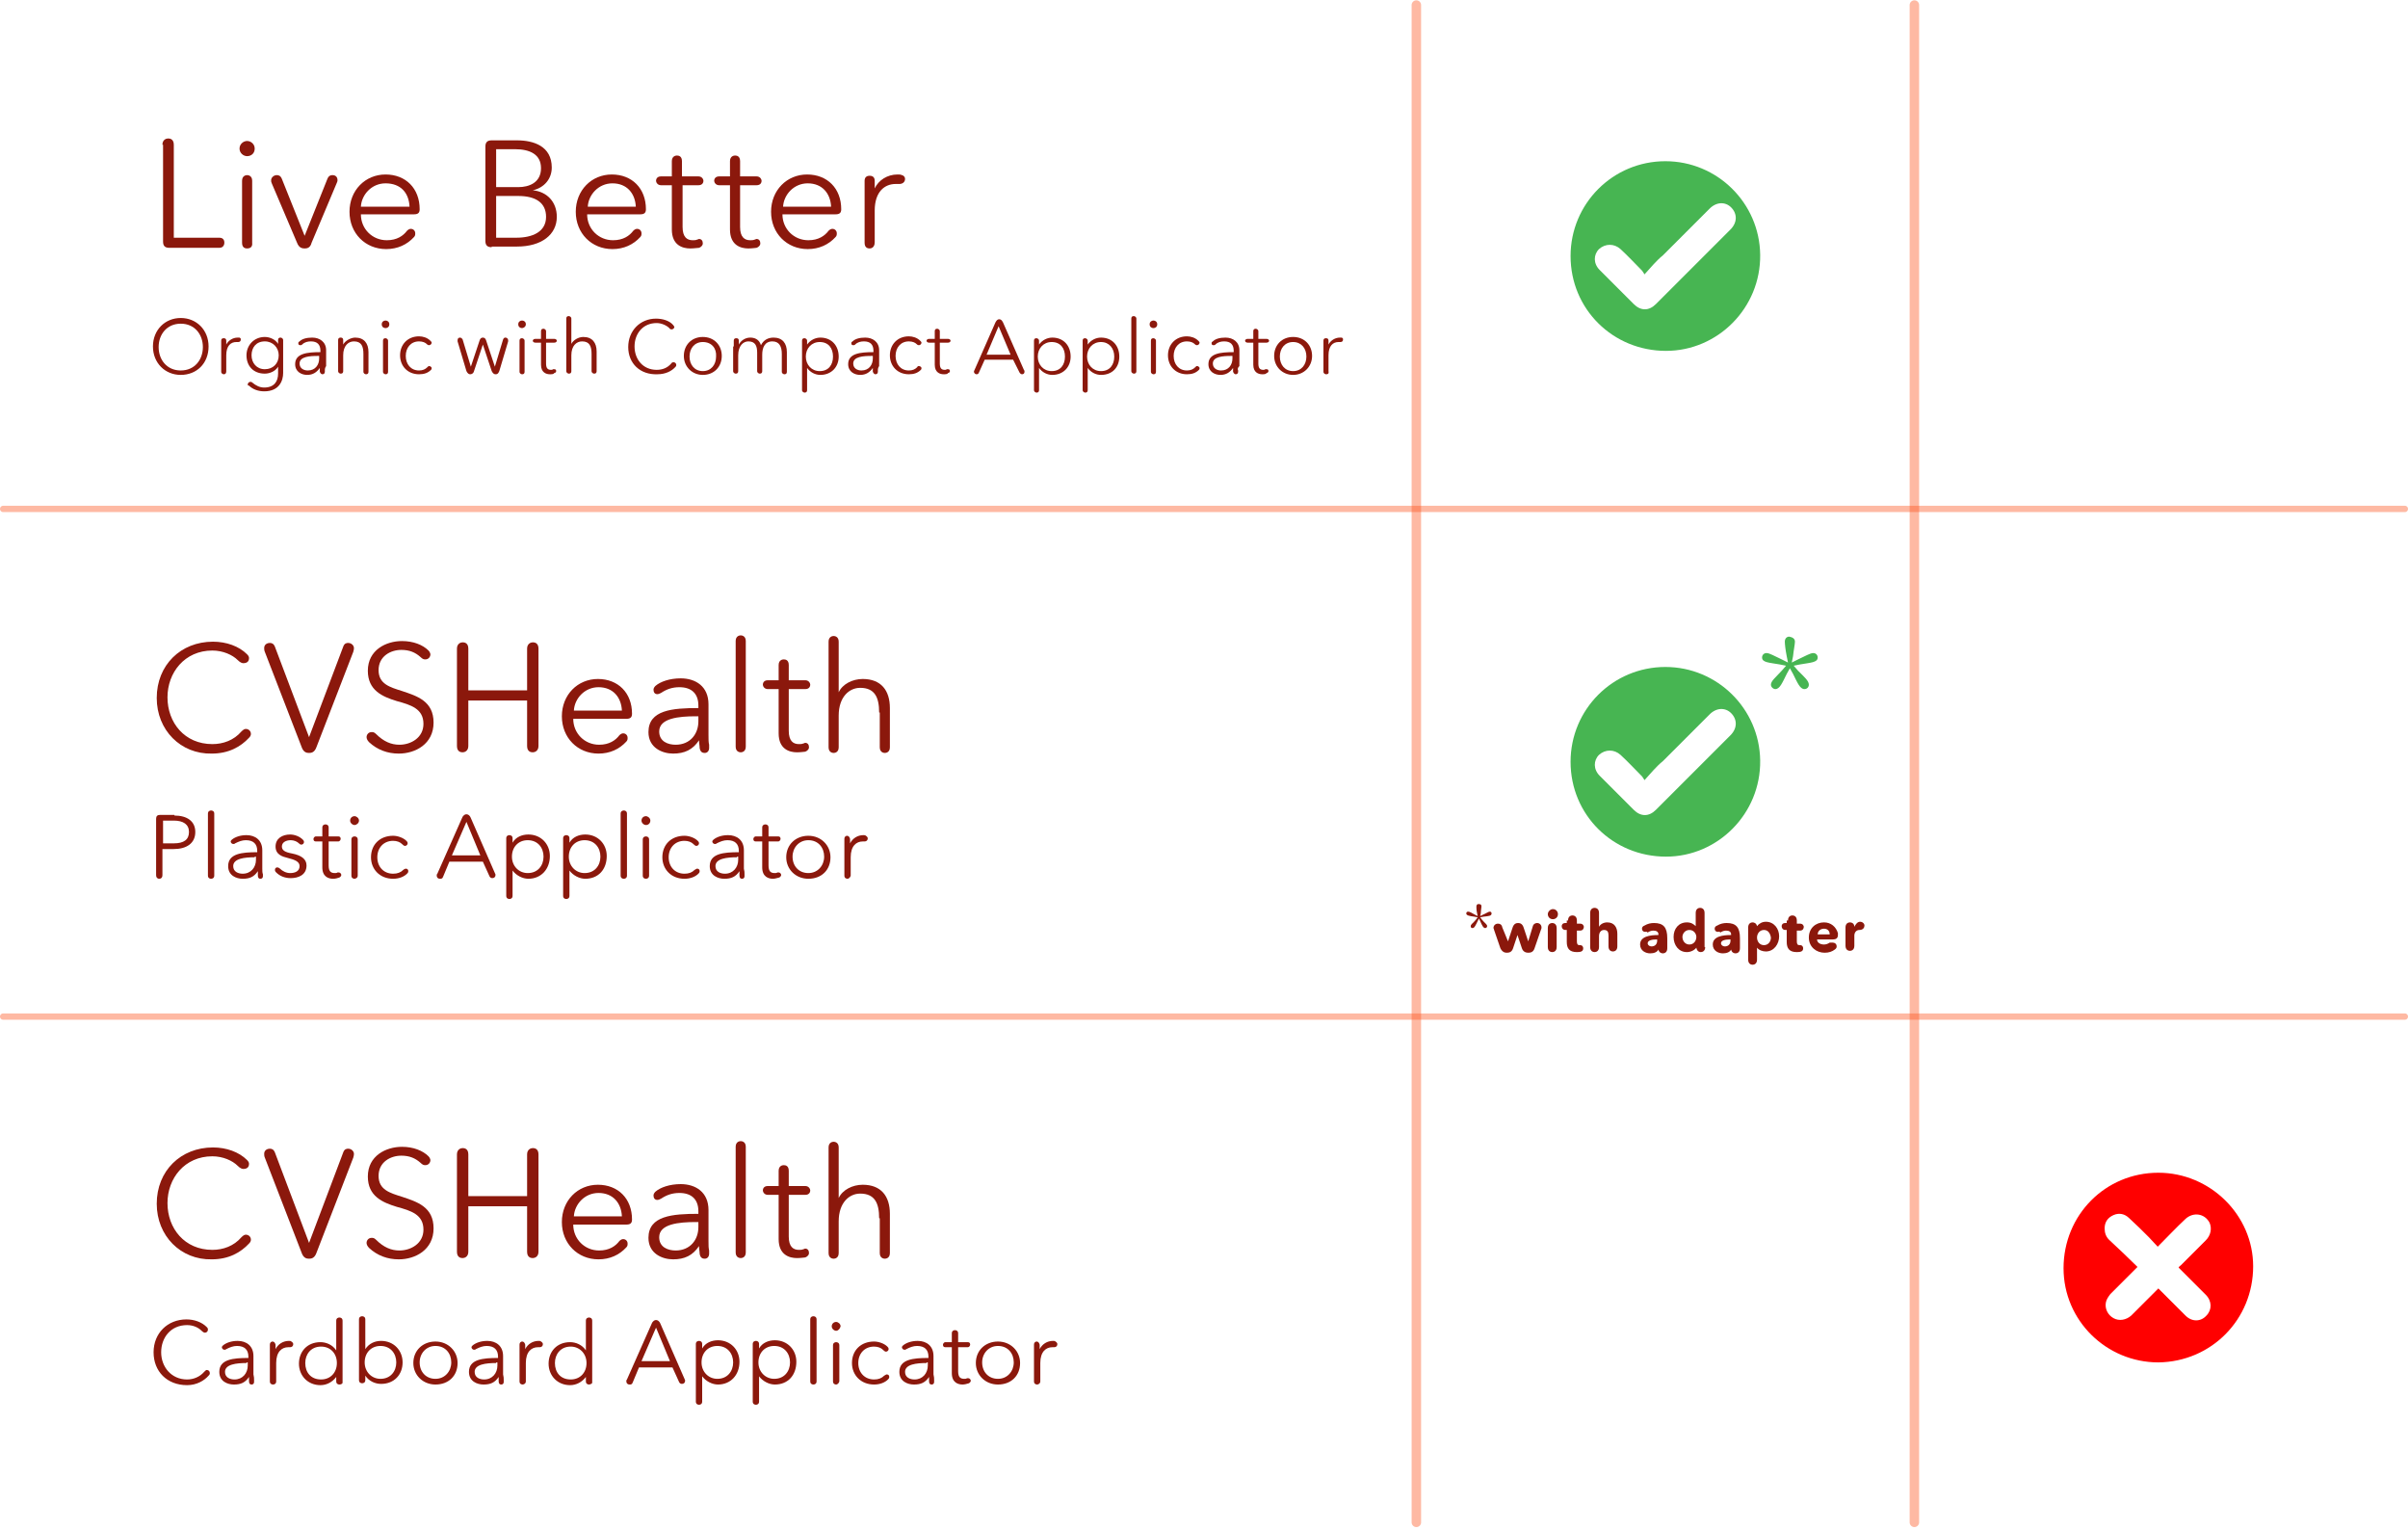 <svg xmlns="http://www.w3.org/2000/svg" fill="none" viewBox="0 0 381 242" height="242" width="381">
<g clip-path="url(#clip0_1024_957)">
<path stroke-linecap="round" stroke-miterlimit="10" stroke="#FE5019" d="M0.5 80.5H380.5" opacity="0.4"></path>
<path stroke-linecap="round" stroke-miterlimit="10" stroke="#FE5019" d="M0.5 160.8H380.5" opacity="0.4"></path>
<path stroke-linecap="round" stroke-miterlimit="10" stroke-width="1.5" stroke="#FE5019" d="M224.1 0.8V240.8" opacity="0.4"></path>
<path stroke-linecap="round" stroke-miterlimit="10" stroke-width="1.5" stroke="#FE5019" d="M302.9 0.8V240.8" opacity="0.4"></path>
<path fill="#8B180C" d="M25.7 22.9C25.7 22.1 26.3 21.9 26.6 21.9C26.9 21.9 27.5 22 27.5 22.9V37.6H34.7C35.4 37.6 35.5 38.1 35.5 38.4C35.5 38.6 35.4 39.2 34.7 39.2H26.8C26.1 39.2 25.8 38.9 25.8 38.2V22.9H25.7Z"></path>
<path fill="#8B180C" d="M39.1 24.7C38.5 24.7 37.9 24.2 37.9 23.5C37.9 22.8 38.5 22.3 39.1 22.3C39.7 22.3 40.3 22.8 40.3 23.5C40.3 24.3 39.7 24.7 39.1 24.7ZM39.1 39.3C38.8 39.3 38.3 39.2 38.3 38.4V28.6C38.3 27.8 38.9 27.7 39.1 27.7C39.3 27.7 39.9 27.8 39.9 28.6V38.4C40 39.2 39.4 39.3 39.1 39.3Z"></path>
<path fill="#8B180C" d="M48.2 39.3C47.8 39.3 47.3 39.2 47 38.4L43 29C42.9 28.8 42.9 28.7 42.9 28.5C42.9 28.1 43.3 27.7 43.8 27.7C44.1 27.7 44.4 27.8 44.6 28.3L48.2 37.3L51.8 28.3C52 27.8 52.3 27.7 52.6 27.7C53.1 27.7 53.4 28 53.4 28.5C53.4 28.6 53.4 28.7 53.3 28.9L49.3 38.4C49.1 39.2 48.6 39.3 48.2 39.3Z"></path>
<path fill="#8B180C" d="M57.1 33.9C57.1 36.2 58.9 38 61.2 38C62.8 38 63.8 37.3 64.4 36.5C64.6 36.3 64.8 36.2 65 36.2C65.4 36.2 65.7 36.5 65.7 36.9C65.7 37.1 65.7 37.3 65.5 37.5C64.4 38.7 62.9 39.4 61.1 39.4C57.8 39.4 55.3 36.9 55.3 33.5C55.3 30.1 57.8 27.6 61 27.6C64.2 27.6 66.4 29.8 66.4 33.1C66.4 33.7 66.1 33.9 65.5 33.9H57.1ZM64.8 32.7C64.7 30.5 63.4 29 61 29C58.8 29 57.2 30.8 57.1 32.7H64.8Z"></path>
<path fill="#8B180C" d="M77.8 39.1C77.1 39.1 76.8 38.8 76.8 38.1V23.2C76.8 22.5 77.1 22.2 77.8 22.2H81.8C84.4 22.2 87.3 23.1 87.3 26.5C87.3 28.3 86.1 29.7 84.3 30.1C86.5 30.3 88.1 31.9 88.1 34.3C88.1 37.1 85.7 39 81.8 39H77.8V39.1ZM78.5 29.6H82C83.7 29.6 85.6 28.9 85.6 26.6C85.6 24.4 83.8 23.6 81.5 23.6H78.5V29.6ZM78.5 37.6H81.7C84.2 37.6 86.4 36.7 86.4 34.3C86.4 32.1 84.8 31 82 31H78.5V37.6Z"></path>
<path fill="#8B180C" d="M92.9 33.9C92.9 36.2 94.7 38 97 38C98.6 38 99.6 37.3 100.2 36.5C100.4 36.3 100.6 36.2 100.8 36.2C101.2 36.2 101.5 36.5 101.5 36.9C101.5 37.1 101.5 37.3 101.3 37.5C100.2 38.7 98.7 39.4 96.9 39.4C93.6 39.4 91.1 36.9 91.1 33.5C91.1 30.1 93.6 27.6 96.8 27.6C100 27.6 102.2 29.8 102.2 33.1C102.2 33.7 101.9 33.9 101.3 33.9H92.9ZM100.6 32.7C100.5 30.6 99.2 29 96.9 29C94.7 29 93.1 30.8 93 32.7H100.6Z"></path>
<path fill="#8B180C" d="M109.2 39.3C108 39.3 106.3 38.8 106.3 36.3V29.3H104.6C104 29.3 103.8 28.8 103.8 28.6C103.8 28.4 103.9 27.9 104.6 27.9H106.3V25.5C106.3 24.7 106.9 24.6 107.1 24.6C107.4 24.6 107.9 24.7 107.9 25.5V27.9H110.5C111.1 27.9 111.3 28.4 111.3 28.6C111.3 28.8 111.2 29.3 110.5 29.3H108V35.9C108 37.5 108.7 38 109.6 38C109.8 38 110.1 38 110.3 37.9C110.4 37.9 110.5 37.8 110.6 37.8C111 37.8 111.2 38.1 111.2 38.5C111.2 38.7 111.1 39 110.6 39.2C110.4 39.2 109.8 39.3 109.2 39.3Z"></path>
<path fill="#8B180C" d="M118.4 39.3C117.2 39.3 115.5 38.8 115.5 36.3V29.3H113.8C113.2 29.3 113 28.8 113 28.6C113 28.4 113.1 27.9 113.8 27.9H115.5V25.5C115.5 24.7 116.1 24.6 116.3 24.6C116.6 24.6 117.1 24.7 117.1 25.5V27.9H119.7C120.3 27.9 120.5 28.4 120.5 28.6C120.5 28.8 120.4 29.3 119.7 29.3H117.1V35.9C117.1 37.5 117.8 38 118.7 38C118.9 38 119.2 38 119.4 37.9C119.5 37.9 119.6 37.8 119.7 37.8C120.1 37.8 120.3 38.1 120.3 38.5C120.3 38.7 120.2 39 119.7 39.2C119.6 39.2 119 39.3 118.4 39.3Z"></path>
<path fill="#8B180C" d="M123.8 33.9C123.8 36.2 125.6 38 127.9 38C129.5 38 130.5 37.3 131.1 36.5C131.3 36.3 131.5 36.2 131.7 36.2C132.1 36.2 132.4 36.5 132.4 36.9C132.4 37.1 132.4 37.3 132.2 37.5C131.1 38.7 129.6 39.4 127.8 39.4C124.5 39.4 122 36.9 122 33.5C122 30.1 124.5 27.6 127.7 27.6C130.9 27.6 133.1 29.8 133.1 33.1C133.1 33.7 132.8 33.9 132.2 33.9H123.8ZM131.5 32.7C131.4 30.6 130.1 29 127.8 29C125.6 29 124 30.8 123.9 32.7H131.5Z"></path>
<path fill="#8B180C" d="M137.6 39.3C137.3 39.3 136.8 39.2 136.8 38.4V30.4C136.8 30 136.8 29 136.8 28.6C136.8 27.9 137.3 27.8 137.6 27.8C137.9 27.8 138.4 27.9 138.4 28.6V29.8C139 28.5 140.4 27.6 142 27.6C142.3 27.6 142.5 27.6 142.7 27.7C143.1 27.8 143.2 28.1 143.2 28.3C143.2 28.8 142.8 29.1 142.3 29.1C142.1 29.1 141.9 29.1 141.7 29.1C140 29.1 138.4 30.3 138.4 33.3V38.3C138.4 39.2 137.8 39.3 137.6 39.3Z"></path>
<path fill="#8B180C" d="M28.6 59.3C26.1 59.3 24.2 57.4 24.2 54.8C24.2 52.2 26.1 50.3 28.6 50.3C31.1 50.3 33 52.2 33 54.8C33 57.5 31.1 59.3 28.6 59.3ZM28.6 51.2C26.4 51.2 25.1 52.9 25.1 54.9C25.1 56.9 26.4 58.6 28.6 58.6C30.8 58.6 32.1 56.9 32.1 54.9C32.1 52.9 30.8 51.2 28.6 51.2Z"></path>
<path fill="#8B180C" d="M35.4 59.2C35.3 59.2 35 59.1 35 58.8V54.8C35 54.6 35 54.1 35 53.9C35 53.5 35.3 53.5 35.4 53.5C35.5 53.5 35.8 53.5 35.8 53.9V54.5C36.1 53.9 36.8 53.4 37.6 53.4C37.7 53.4 37.9 53.4 37.9 53.4C38.1 53.5 38.1 53.6 38.1 53.7C38.1 54 37.9 54.1 37.7 54.1C37.6 54.1 37.5 54.1 37.4 54.1C36.5 54.1 35.8 54.7 35.8 56.2V58.7C35.8 59.2 35.5 59.2 35.4 59.2Z"></path>
<path fill="#8B180C" d="M39.2 60.8C39.2 60.6 39.4 60.4 39.6 60.4C39.7 60.4 39.8 60.4 39.9 60.5C40.5 61 41.1 61.3 41.8 61.3C43.4 61.3 44 60.3 44 59.1V58C43.6 58.7 42.7 59.1 41.9 59.1C40.1 59.1 39 57.9 39 56.2C39 54.6 40.2 53.3 41.9 53.3C42.7 53.3 43.6 53.7 44 54.4V53.8C44 53.4 44.3 53.4 44.4 53.4C44.5 53.4 44.8 53.5 44.8 53.8V59C44.8 60.2 44.2 61.9 41.8 61.9C40.9 61.9 40 61.6 39.4 61C39.2 61 39.2 60.9 39.2 60.8ZM41.9 58.4C43.2 58.4 44.1 57.5 44.1 56.2C44.1 55 43.2 54 41.9 54C40.5 54 39.8 55 39.8 56.2C39.8 57.4 40.6 58.4 41.9 58.4Z"></path>
<path fill="#8B180C" d="M51.4 58.6C51.4 58.7 51.4 58.8 51.4 58.8C51.4 59.1 51.2 59.2 51 59.2C50.9 59.2 50.7 59.1 50.6 58.8C50.6 58.6 50.6 58.4 50.6 58.2C50.1 58.9 49.5 59.3 48.6 59.3C47.7 59.3 46.7 58.8 46.7 57.6C46.7 55.9 48.6 55.7 50.7 55.7V55.5C50.7 54.5 50.2 54 49.2 54C48.7 54 48.2 54.1 47.8 54.5C47.7 54.6 47.6 54.6 47.5 54.6C47.3 54.6 47.2 54.5 47.2 54.3C47.2 54.2 47.2 54.1 47.4 54C47.8 53.6 48.5 53.4 49.4 53.4C50.6 53.4 51.6 54.1 51.6 55.4V57.9C51.4 58.2 51.4 58.4 51.4 58.6ZM50.3 56.3C49 56.3 47.4 56.4 47.4 57.5C47.4 58.3 48.1 58.6 48.7 58.6C49.9 58.6 50.5 57.7 50.5 56.7V56.3H50.3Z"></path>
<path fill="#8B180C" d="M54.3 54.5C54.6 53.9 55.5 53.4 56.2 53.4C57.6 53.4 58.3 54.3 58.3 55.7V58.8C58.3 59.2 58 59.2 57.9 59.2C57.8 59.2 57.5 59.1 57.5 58.8V56C57.5 54.8 57.2 54 56 54C55.1 54 54.3 54.7 54.3 56.2V58.7C54.3 59.1 54 59.1 53.9 59.1C53.8 59.1 53.5 59 53.5 58.7V54.7C53.5 54.5 53.5 54 53.5 53.8C53.5 53.4 53.8 53.4 53.9 53.4C54 53.4 54.3 53.4 54.3 53.8V54.5Z"></path>
<path fill="#8B180C" d="M61 51.9C60.7 51.9 60.4 51.7 60.4 51.3C60.4 50.9 60.7 50.7 61 50.7C61.3 50.7 61.6 50.9 61.6 51.3C61.6 51.7 61.3 51.9 61 51.9ZM61 59.2C60.9 59.2 60.6 59.1 60.6 58.8V53.9C60.6 53.5 60.9 53.5 61 53.5C61.1 53.5 61.4 53.6 61.4 53.9V58.8C61.4 59.2 61.1 59.2 61 59.2Z"></path>
<path fill="#8B180C" d="M67.9 57.9C68.1 57.9 68.3 58.1 68.3 58.2C68.3 58.3 68.3 58.4 68.2 58.5C67.7 59 67.1 59.2 66.3 59.2C64.5 59.2 63.3 57.9 63.3 56.2C63.3 54.5 64.5 53.2 66.3 53.2C66.9 53.2 67.6 53.4 68.1 53.9C68.2 54 68.3 54.1 68.3 54.2C68.3 54.4 68.1 54.6 67.9 54.6C67.8 54.6 67.7 54.6 67.5 54.4C67.3 54.2 66.9 54 66.3 54C65 54 64.2 55 64.2 56.3C64.2 57.6 65 58.6 66.3 58.6C66.9 58.6 67.3 58.4 67.6 58.1C67.8 57.9 67.8 57.9 67.9 57.9Z"></path>
<path fill="#8B180C" d="M78.4 59.2C78.2 59.2 78 59.1 77.8 58.7L76.4 54.5L75 58.7C74.9 59.1 74.6 59.2 74.4 59.2C74.2 59.2 74 59.1 73.8 58.7L72.4 54C72.4 53.9 72.4 53.8 72.4 53.8C72.4 53.5 72.6 53.4 72.8 53.4C72.9 53.4 73.1 53.5 73.2 53.7L74.5 58L75.9 53.8C76 53.5 76.2 53.4 76.4 53.4C76.6 53.4 76.8 53.5 76.9 53.8L78.3 58L79.6 53.7C79.7 53.4 79.9 53.4 80 53.4C80.2 53.4 80.4 53.6 80.4 53.8C80.4 53.8 80.4 53.9 80.4 54L79 58.7C78.8 59.2 78.6 59.2 78.4 59.2Z"></path>
<path fill="#8B180C" d="M82.6 51.9C82.3 51.9 82 51.7 82 51.3C82 50.9 82.3 50.7 82.6 50.7C82.9 50.7 83.2 50.9 83.2 51.3C83.2 51.7 82.8 51.9 82.6 51.9ZM82.6 59.2C82.5 59.2 82.2 59.1 82.2 58.8V53.9C82.2 53.5 82.5 53.5 82.6 53.5C82.7 53.5 83 53.6 83 53.9V58.8C83 59.2 82.7 59.2 82.6 59.2Z"></path>
<path fill="#8B180C" d="M87 59.2C86.4 59.2 85.6 58.9 85.6 57.7V54.2H84.7C84.4 54.2 84.3 54 84.3 53.9C84.3 53.8 84.4 53.6 84.7 53.6H85.6V52.4C85.6 52 85.9 52 86 52C86.1 52 86.4 52.1 86.4 52.4V53.6H87.7C88 53.6 88.1 53.8 88.1 53.9C88.1 54 88 54.2 87.7 54.2H86.4V57.5C86.4 58.3 86.7 58.5 87.2 58.5C87.3 58.5 87.4 58.5 87.5 58.4C87.6 58.4 87.6 58.4 87.7 58.4C87.9 58.4 88 58.5 88 58.7C88 58.8 87.9 59 87.7 59C87.6 59.2 87.3 59.2 87 59.2Z"></path>
<path fill="#8B180C" d="M93.6 56C93.6 54.8 93.3 54 92.1 54C91.2 54 90.4 54.7 90.4 56.2V58.7C90.4 59.1 90.1 59.1 90 59.1C89.9 59.1 89.6 59 89.6 58.7V50.4C89.6 50 89.9 50 90 50C90.1 50 90.4 50.1 90.4 50.4V54.4C90.7 53.8 91.5 53.3 92.3 53.3C93.7 53.3 94.4 54.2 94.4 55.6V58.7C94.4 59.1 94.1 59.1 94 59.1C93.9 59.1 93.6 59 93.6 58.7V56Z"></path>
<path fill="#8B180C" d="M99.4 54.9C99.4 52.3 101.3 50.4 103.8 50.4C104.8 50.4 105.9 50.7 106.5 51.4C106.6 51.5 106.7 51.7 106.7 51.7C106.7 51.9 106.5 52.1 106.3 52.1C106.2 52.1 106 52.1 105.9 51.9C105.5 51.5 104.7 51.1 103.9 51.1C101.7 51.1 100.4 52.8 100.4 54.8C100.4 56.8 101.7 58.5 103.9 58.5C104.8 58.5 105.6 58.2 106.2 57.5C106.3 57.3 106.5 57.3 106.6 57.3C106.8 57.3 107 57.5 107 57.7C107 57.8 107 57.9 106.9 58C106.3 58.7 105.3 59.2 104 59.2C101.3 59.3 99.4 57.5 99.4 54.9Z"></path>
<path fill="#8B180C" d="M111.2 59.3C109.5 59.3 108.2 58 108.2 56.3C108.2 54.6 109.4 53.3 111.2 53.3C113 53.3 114.2 54.6 114.2 56.3C114.2 58 113 59.3 111.2 59.3ZM111.2 54.1C109.9 54.1 109.1 55.1 109.1 56.4C109.1 57.7 109.9 58.7 111.2 58.7C112.5 58.7 113.3 57.7 113.3 56.4C113.4 55.1 112.6 54.1 111.2 54.1Z"></path>
<path fill="#8B180C" d="M116.1 54.8C116.1 54.6 116.1 54.2 116.1 53.9C116.1 53.5 116.4 53.5 116.5 53.5C116.6 53.5 116.9 53.5 116.9 53.9V54.5C117.2 53.9 117.9 53.4 118.7 53.4C119.3 53.4 120.1 53.6 120.4 54.6C120.8 53.8 121.5 53.4 122.4 53.4C123.8 53.4 124.5 54.3 124.5 55.7V58.8C124.5 59.2 124.2 59.2 124.1 59.2C124 59.2 123.7 59.1 123.7 58.8V56C123.7 54.8 123.3 54 122.2 54C121 54 120.6 55 120.6 56.1V58.7C120.6 59.1 120.3 59.1 120.2 59.1C120.1 59.1 119.8 59 119.8 58.7V55.8C119.8 54.7 119.5 54 118.4 54C117.6 54 116.8 54.7 116.8 56.2V58.7C116.8 59.1 116.5 59.1 116.4 59.1C116.3 59.1 116 59 116 58.7V54.8H116.1Z"></path>
<path fill="#8B180C" d="M129.8 59.3C129 59.3 128.2 58.9 127.7 58.2V61.7C127.7 62.1 127.4 62.1 127.3 62.1C127.2 62.1 126.9 62 126.9 61.7V53.9C126.9 53.5 127.2 53.5 127.3 53.5C127.4 53.5 127.7 53.6 127.7 53.9V54.5C128.2 53.8 129 53.4 129.8 53.4C131.6 53.4 132.7 54.7 132.7 56.4C132.7 58.1 131.5 59.3 129.8 59.3ZM129.7 54.1C128.4 54.1 127.5 55.1 127.5 56.4C127.5 57.7 128.4 58.7 129.7 58.7C131.1 58.7 131.8 57.7 131.8 56.4C131.8 55.1 131.1 54.1 129.7 54.1Z"></path>
<path fill="#8B180C" d="M138.9 58.6C138.9 58.7 138.9 58.8 138.9 58.8C138.9 59.1 138.7 59.2 138.5 59.2C138.4 59.2 138.2 59.1 138.1 58.8C138.1 58.6 138.1 58.4 138.1 58.2C137.6 58.9 137 59.3 136.1 59.3C135.2 59.3 134.2 58.8 134.2 57.6C134.2 55.9 136.1 55.7 138.2 55.7V55.5C138.2 54.5 137.7 54 136.7 54C136.2 54 135.7 54.1 135.3 54.5C135.2 54.6 135.1 54.6 135 54.6C134.8 54.6 134.7 54.5 134.7 54.3C134.7 54.2 134.7 54.1 134.9 54C135.3 53.6 136 53.4 136.9 53.4C138.1 53.4 139.1 54.1 139.1 55.4V57.9C138.9 58.2 138.9 58.4 138.9 58.6ZM137.9 56.3C136.6 56.3 135 56.4 135 57.5C135 58.3 135.7 58.6 136.3 58.6C137.5 58.6 138.1 57.7 138.1 56.7V56.3H137.9Z"></path>
<path fill="#8B180C" d="M145.4 57.9C145.6 57.9 145.8 58.1 145.8 58.2C145.8 58.3 145.8 58.4 145.7 58.5C145.2 59 144.6 59.2 143.8 59.2C142 59.2 140.8 57.9 140.8 56.2C140.8 54.5 142 53.2 143.8 53.2C144.4 53.2 145.1 53.4 145.6 53.9C145.7 54 145.8 54.1 145.8 54.2C145.8 54.4 145.6 54.6 145.4 54.6C145.3 54.6 145.2 54.6 145 54.4C144.8 54.2 144.4 54 143.8 54C142.5 54 141.7 55 141.7 56.3C141.7 57.6 142.5 58.6 143.8 58.6C144.4 58.6 144.8 58.4 145.1 58.1C145.2 57.9 145.3 57.9 145.4 57.9Z"></path>
<path fill="#8B180C" d="M149.3 59.2C148.7 59.2 147.9 58.9 147.9 57.7V54.2H147C146.7 54.2 146.6 54 146.6 53.9C146.6 53.8 146.7 53.6 147 53.6H147.9V52.4C147.9 52 148.2 52 148.3 52C148.4 52 148.7 52.1 148.7 52.4V53.6H150C150.3 53.6 150.4 53.8 150.4 53.9C150.4 54 150.3 54.2 150 54.2H148.7V57.5C148.7 58.3 149 58.5 149.5 58.5C149.6 58.5 149.7 58.5 149.8 58.4C149.9 58.4 149.9 58.4 150 58.4C150.2 58.4 150.3 58.5 150.3 58.7C150.3 58.8 150.2 59 150 59C149.9 59.2 149.6 59.2 149.3 59.2Z"></path>
<path fill="#8B180C" d="M160.3 56.9H155.8L154.9 58.9C154.8 59.2 154.6 59.2 154.5 59.2C154.3 59.2 154.1 59 154.1 58.8C154.1 58.7 154.1 58.7 154.2 58.5L157.5 51C157.7 50.6 157.9 50.5 158.1 50.5C158.3 50.5 158.5 50.6 158.7 51L162 58.5C162.1 58.6 162.1 58.7 162.1 58.8C162.1 59.1 161.9 59.2 161.7 59.2C161.6 59.2 161.4 59.1 161.3 58.9L160.3 56.9ZM156.1 56.1H159.9L158 51.6L156.1 56.1Z"></path>
<path fill="#8B180C" d="M166.5 59.3C165.7 59.3 164.9 58.9 164.4 58.2V61.7C164.4 62.1 164.1 62.1 164 62.1C163.9 62.1 163.6 62 163.6 61.7V53.9C163.6 53.5 163.9 53.5 164 53.5C164.1 53.5 164.4 53.6 164.4 53.9V54.5C164.9 53.8 165.7 53.4 166.5 53.4C168.3 53.4 169.4 54.7 169.4 56.4C169.4 58.1 168.2 59.3 166.5 59.3ZM166.4 54.1C165.1 54.1 164.2 55.1 164.2 56.4C164.2 57.7 165.1 58.7 166.4 58.7C167.8 58.7 168.5 57.7 168.5 56.4C168.5 55.1 167.8 54.1 166.4 54.1Z"></path>
<path fill="#8B180C" d="M174.2 59.3C173.4 59.3 172.6 58.9 172.1 58.2V61.7C172.1 62.1 171.8 62.1 171.7 62.1C171.6 62.1 171.3 62 171.3 61.7V53.9C171.3 53.5 171.6 53.5 171.7 53.5C171.8 53.5 172.1 53.6 172.1 53.9V54.5C172.6 53.8 173.4 53.4 174.2 53.4C176 53.4 177.1 54.7 177.1 56.4C177.1 58.1 176 59.3 174.2 59.3ZM174.2 54.1C172.9 54.1 172 55.1 172 56.4C172 57.7 172.9 58.7 174.2 58.7C175.6 58.7 176.3 57.7 176.3 56.4C176.3 55.1 175.5 54.1 174.2 54.1Z"></path>
<path fill="#8B180C" d="M179 50.4C179 50 179.3 50 179.4 50C179.5 50 179.8 50.1 179.8 50.4V58.7C179.8 59.1 179.5 59.1 179.4 59.1C179.3 59.1 179 59 179 58.7V50.4Z"></path>
<path fill="#8B180C" d="M182.5 51.9C182.2 51.9 181.9 51.7 181.9 51.3C181.9 50.9 182.2 50.7 182.5 50.7C182.8 50.7 183.1 50.9 183.1 51.3C183.1 51.7 182.8 51.9 182.5 51.9ZM182.5 59.2C182.4 59.2 182.1 59.1 182.1 58.8V53.9C182.1 53.5 182.4 53.5 182.5 53.5C182.6 53.5 182.9 53.6 182.9 53.9V58.8C182.9 59.2 182.6 59.2 182.5 59.2Z"></path>
<path fill="#8B180C" d="M189.4 57.9C189.6 57.9 189.8 58.1 189.8 58.2C189.8 58.3 189.8 58.4 189.7 58.5C189.2 59 188.6 59.2 187.8 59.2C186 59.2 184.8 57.9 184.8 56.2C184.8 54.5 186 53.2 187.8 53.2C188.4 53.2 189.1 53.4 189.6 53.9C189.7 54 189.8 54.1 189.8 54.2C189.8 54.4 189.6 54.6 189.4 54.6C189.3 54.6 189.2 54.6 189 54.4C188.8 54.2 188.4 54 187.8 54C186.5 54 185.7 55 185.7 56.3C185.7 57.6 186.5 58.6 187.8 58.6C188.4 58.6 188.8 58.4 189.1 58.1C189.3 57.9 189.3 57.9 189.4 57.9Z"></path>
<path fill="#8B180C" d="M195.9 58.6C195.9 58.7 195.9 58.8 195.9 58.8C195.9 59.1 195.7 59.2 195.5 59.2C195.4 59.2 195.2 59.1 195.1 58.8C195.1 58.6 195.1 58.4 195.1 58.2C194.6 58.9 194 59.3 193.1 59.3C192.2 59.3 191.2 58.8 191.2 57.6C191.2 55.9 193.1 55.7 195.2 55.7V55.5C195.2 54.5 194.7 54 193.7 54C193.2 54 192.7 54.1 192.3 54.5C192.2 54.6 192.1 54.6 192 54.6C191.8 54.6 191.7 54.5 191.7 54.3C191.7 54.2 191.7 54.1 191.9 54C192.3 53.6 193 53.4 193.9 53.4C195.1 53.4 196.1 54.1 196.1 55.4V57.9C195.8 58.2 195.8 58.4 195.9 58.6ZM194.8 56.3C193.5 56.3 191.9 56.4 191.9 57.5C191.9 58.3 192.6 58.6 193.2 58.6C194.4 58.6 195 57.7 195 56.7V56.3H194.8Z"></path>
<path fill="#8B180C" d="M199.7 59.2C199.1 59.2 198.3 58.9 198.3 57.7V54.2H197.4C197.1 54.2 197 54 197 53.9C197 53.8 197.1 53.6 197.4 53.6H198.3V52.4C198.3 52 198.6 52 198.7 52C198.8 52 199.1 52.1 199.1 52.4V53.6H200.4C200.7 53.6 200.8 53.8 200.8 53.9C200.8 54 200.7 54.2 200.4 54.2H199.1V57.5C199.1 58.3 199.4 58.5 199.9 58.5C200 58.5 200.1 58.5 200.2 58.4C200.3 58.4 200.3 58.4 200.4 58.4C200.6 58.4 200.7 58.5 200.7 58.7C200.7 58.8 200.6 59 200.4 59C200.3 59.2 200 59.2 199.7 59.2Z"></path>
<path fill="#8B180C" d="M204.6 59.3C202.9 59.3 201.6 58 201.6 56.3C201.6 54.6 202.8 53.3 204.6 53.3C206.4 53.3 207.6 54.6 207.6 56.3C207.6 58 206.3 59.3 204.6 59.3ZM204.6 54.1C203.3 54.1 202.5 55.1 202.5 56.4C202.5 57.7 203.3 58.7 204.6 58.7C205.9 58.7 206.7 57.7 206.7 56.4C206.7 55.1 205.9 54.1 204.6 54.1Z"></path>
<path fill="#8B180C" d="M209.8 59.2C209.7 59.2 209.4 59.1 209.4 58.8V54.8C209.4 54.6 209.4 54.1 209.4 53.9C209.4 53.5 209.7 53.5 209.8 53.5C209.9 53.5 210.2 53.5 210.2 53.9V54.5C210.5 53.9 211.2 53.4 212 53.4C212.1 53.4 212.3 53.4 212.3 53.4C212.5 53.5 212.5 53.6 212.5 53.7C212.5 54 212.3 54.1 212.1 54.1C212 54.1 211.9 54.1 211.8 54.1C210.9 54.1 210.2 54.7 210.2 56.2V58.7C210.3 59.2 210 59.2 209.8 59.2Z"></path>
<path fill="#8B180C" d="M24.8 110.4C24.8 105.2 28.6 101.5 33.7 101.5C35.8 101.5 37.8 102.2 39.1 103.5C39.4 103.8 39.4 104 39.4 104.1C39.4 104.6 39.1 104.9 38.5 104.9C38.3 104.9 38 104.8 37.6 104.4C36.8 103.6 35.3 102.9 33.6 102.9C29.2 102.9 26.5 106.4 26.5 110.3C26.5 114.3 29.2 117.7 33.6 117.7C35.3 117.7 37 117.1 38.2 115.7C38.5 115.4 38.7 115.3 38.9 115.3C39.3 115.3 39.7 115.6 39.7 116.1C39.7 116.3 39.6 116.5 39.4 116.7C38.1 118.1 36.2 119.2 33.5 119.2C28.6 119.3 24.8 115.5 24.8 110.4Z"></path>
<path fill="#8B180C" d="M50.1 118.1C49.8 119 49.3 119.1 48.9 119.1C48.5 119.1 48 119 47.7 118.1L41.9 103.1C41.8 102.9 41.8 102.6 41.8 102.5C41.8 102 42.2 101.7 42.7 101.7C43 101.7 43.3 101.8 43.5 102.3L48.9 116.6L54.3 102.3C54.5 101.7 54.9 101.7 55.1 101.7C55.6 101.7 56 102.1 56 102.5C56 102.6 56 102.8 55.9 103.1L50.1 118.1Z"></path>
<path fill="#8B180C" d="M63.2 117.8C65 117.8 67 116.7 67 114.5C67 112.1 65 111.5 62.8 110.9C60.5 110.2 58.2 109.2 58.2 106.1C58.2 102.8 61.1 101.4 63.6 101.4C65.4 101.4 66.9 102 67.8 102.9C68 103.1 68.1 103.4 68.1 103.5C68.1 103.9 67.8 104.3 67.3 104.3C67.1 104.3 66.9 104.3 66.5 103.9C65.7 103.2 64.8 102.8 63.5 102.8C61.8 102.8 59.9 103.8 59.9 106C59.9 108.2 61.7 108.7 63.6 109.3C66 110.1 68.6 110.9 68.6 114.3C68.6 117.7 65.7 119.2 63.1 119.2C61.3 119.2 59.7 118.6 58.4 117.4C58.1 117.1 58 116.8 58 116.6C58 116.2 58.3 115.8 58.8 115.8C59 115.8 59.2 115.8 59.5 116.1C60.7 117.3 61.9 117.8 63.2 117.8Z"></path>
<path fill="#8B180C" d="M83.4 110.8H74.1V118C74.1 118.8 73.5 119 73.2 119C72.9 119 72.3 118.9 72.3 118V102.6C72.3 101.8 72.9 101.6 73.2 101.6C73.5 101.6 74.1 101.7 74.1 102.6V109.2H83.4V102.6C83.4 101.8 84 101.6 84.3 101.6C84.6 101.6 85.2 101.7 85.2 102.6V118C85.2 118.8 84.6 119 84.3 119C84 119 83.4 118.9 83.4 118V110.8Z"></path>
<path fill="#8B180C" d="M90.7 113.7C90.7 116 92.5 117.8 94.8 117.8C96.4 117.8 97.4 117.1 98 116.3C98.2 116.1 98.4 116 98.6 116C99 116 99.3 116.3 99.3 116.7C99.3 116.9 99.3 117.1 99.1 117.3C98 118.5 96.5 119.2 94.7 119.2C91.4 119.2 88.9 116.7 88.9 113.3C88.9 109.9 91.4 107.4 94.6 107.4C97.8 107.4 100 109.6 100 112.9C100 113.5 99.7 113.7 99.1 113.7H90.7ZM98.4 112.4C98.3 110.3 97 108.7 94.7 108.7C92.5 108.7 90.9 110.5 90.8 112.4H98.4Z"></path>
<path fill="#8B180C" d="M112.2 117.8C112.2 118 112.2 118.2 112.2 118.3C112.2 118.8 111.9 119.1 111.5 119.1C111.2 119.1 110.8 119 110.7 118.3C110.7 117.9 110.6 117.6 110.6 117.1C109.6 118.6 108.3 119.2 106.5 119.2C104.8 119.2 102.6 118.3 102.6 115.8C102.6 112.3 106.4 112 110.5 112V111.6C110.5 109.7 109.4 108.7 107.5 108.7C106.4 108.7 105.5 109 104.6 109.6C104.4 109.7 104.2 109.8 104 109.8C103.6 109.8 103.4 109.5 103.4 109.1C103.4 108.9 103.5 108.7 103.7 108.5C104.5 107.8 106 107.3 107.7 107.3C110.1 107.3 112.1 108.6 112.1 111.4V116.3C112.1 117 112.1 117.4 112.2 117.8ZM110.1 113.3C107.4 113.3 104.3 113.6 104.3 115.7C104.3 117.3 105.7 117.8 106.9 117.8C109.2 117.8 110.5 116.1 110.5 114.1V113.3H110.1Z"></path>
<path fill="#8B180C" d="M116.4 101.4C116.4 100.6 117 100.5 117.2 100.5C117.4 100.5 118 100.6 118 101.4V118.1C118 118.9 117.4 119 117.2 119C117 119 116.4 118.9 116.4 118.1V101.4Z"></path>
<path fill="#8B180C" d="M126.1 119C124.9 119 123.2 118.5 123.2 116V109H121.5C120.9 109 120.7 108.5 120.7 108.3C120.7 108.1 120.8 107.6 121.5 107.6H123.2V105.2C123.2 104.4 123.8 104.3 124 104.3C124.3 104.3 124.8 104.4 124.8 105.2V107.6H127.4C128 107.6 128.2 108.1 128.2 108.3C128.2 108.5 128.1 109 127.4 109H124.8V115.6C124.8 117.2 125.5 117.7 126.4 117.7C126.6 117.7 126.9 117.7 127.1 117.6C127.2 117.6 127.3 117.5 127.4 117.5C127.8 117.5 128 117.8 128 118.2C128 118.4 127.9 118.7 127.4 118.9C127.3 118.9 126.7 119 126.1 119Z"></path>
<path fill="#8B180C" d="M139.1 112.7C139.1 110.3 138.4 108.8 136.1 108.8C134.4 108.8 132.7 110.2 132.7 113.2V118.2C132.7 119 132.1 119.1 131.9 119.1C131.7 119.1 131.1 119 131.1 118.2V101.5C131.1 100.7 131.7 100.6 131.9 100.6C132.1 100.6 132.7 100.7 132.7 101.5V109.5C133.3 108.2 134.9 107.4 136.5 107.4C139.4 107.4 140.8 109.2 140.8 112V118.2C140.8 119 140.2 119.1 140 119.1C139.8 119.1 139.2 119 139.2 118.2V112.7H139.1Z"></path>
<path fill="#8B180C" d="M27.6 129C29.6 129 30.9 129.9 30.9 131.6C30.9 133.4 29.5 134.3 27.5 134.3H25.7V138.4C25.7 138.9 25.4 139 25.2 139C25 139 24.7 138.9 24.7 138.4V129.5C24.7 129.1 24.9 128.9 25.3 128.9H27.6V129ZM25.8 133.4H27.5C29.1 133.4 29.9 132.8 29.9 131.6C29.9 130.4 29 129.8 27.5 129.8H25.8V133.4Z"></path>
<path fill="#8B180C" d="M32.9 128.7C32.9 128.3 33.2 128.2 33.4 128.2C33.6 128.2 33.9 128.3 33.9 128.7V138.5C33.9 138.9 33.6 139 33.4 139C33.2 139 32.9 138.9 32.9 138.5V128.7Z"></path>
<path fill="#8B180C" d="M41.6 138.3C41.6 138.4 41.6 138.5 41.6 138.6C41.6 138.9 41.4 139 41.2 139C41 139 40.8 138.9 40.8 138.5C40.8 138.3 40.8 138.1 40.8 137.8C40.2 138.7 39.5 139 38.4 139C37.4 139 36.1 138.5 36.1 137C36.1 135 38.3 134.8 40.7 134.8V134.6C40.7 133.5 40.1 132.9 38.9 132.9C38.3 132.9 37.8 133.1 37.2 133.4C37.1 133.5 37 133.5 36.9 133.5C36.7 133.5 36.5 133.3 36.5 133.1C36.5 133 36.6 132.9 36.7 132.8C37.2 132.4 38 132.1 39 132.1C40.4 132.1 41.5 132.9 41.5 134.5V137.4C41.5 137.8 41.5 138 41.6 138.3ZM40.3 135.6C38.7 135.6 36.9 135.8 36.9 137C36.9 137.9 37.7 138.2 38.4 138.2C39.7 138.2 40.5 137.2 40.5 136V135.5H40.3V135.6Z"></path>
<path fill="#8B180C" d="M46 132.9C45.3 132.9 44.6 133.2 44.6 133.9C44.6 134.5 45.1 134.8 46.2 135C47.7 135.3 48.5 135.9 48.5 136.9C48.5 138.4 47.2 138.9 46 138.9C45.1 138.9 44.3 138.6 43.7 138C43.5 137.8 43.5 137.7 43.5 137.6C43.5 137.3 43.7 137.2 43.9 137.2C44 137.2 44.2 137.3 44.3 137.4C44.7 137.8 45.3 138.1 45.9 138.1C46.7 138.1 47.4 137.8 47.4 137C47.4 136.3 46.7 136 45.5 135.7C44.7 135.5 43.6 135.2 43.6 133.9C43.6 132.6 44.7 132 45.9 132C46.6 132 47.4 132.3 47.9 132.8C48.1 133 48.1 133.1 48.1 133.2C48.1 133.4 47.9 133.6 47.7 133.6C47.6 133.6 47.5 133.6 47.3 133.4C47 133.1 46.5 132.9 46 132.9Z"></path>
<path fill="#8B180C" d="M52.7 139C52 139 51 138.7 51 137.2V133.1H50C49.6 133.1 49.6 132.8 49.6 132.7C49.6 132.6 49.7 132.3 50 132.3H51V130.9C51 130.5 51.3 130.4 51.5 130.4C51.7 130.4 52 130.5 52 130.9V132.3H53.5C53.9 132.3 53.9 132.6 53.9 132.7C53.9 132.8 53.8 133.1 53.5 133.1H52V136.9C52 137.9 52.4 138.1 53 138.1C53.1 138.1 53.3 138.1 53.4 138C53.5 138 53.5 138 53.6 138C53.8 138 54 138.2 54 138.4C54 138.5 53.9 138.7 53.7 138.8C53.4 138.9 53.1 139 52.7 139Z"></path>
<path fill="#8B180C" d="M56.1 130.5C55.8 130.5 55.4 130.2 55.4 129.8C55.4 129.4 55.7 129.1 56.1 129.1C56.4 129.1 56.8 129.4 56.8 129.8C56.8 130.2 56.4 130.5 56.1 130.5ZM56.1 139C55.9 139 55.6 138.9 55.6 138.5V132.8C55.6 132.4 55.9 132.3 56.1 132.3C56.3 132.3 56.6 132.4 56.6 132.8V138.5C56.6 138.9 56.2 139 56.1 139Z"></path>
<path fill="#8B180C" d="M64.2 137.4C64.5 137.4 64.6 137.6 64.6 137.8C64.6 137.9 64.6 138 64.4 138.2C63.9 138.7 63.1 139 62.2 139C60.1 139 58.7 137.5 58.7 135.6C58.7 133.6 60.1 132.2 62.2 132.2C62.9 132.2 63.8 132.5 64.3 133C64.4 133.1 64.5 133.2 64.5 133.4C64.5 133.6 64.3 133.8 64.1 133.8C64 133.8 63.9 133.8 63.6 133.5C63.3 133.2 62.8 133 62.2 133C60.7 133 59.7 134.1 59.7 135.6C59.7 137.1 60.7 138.2 62.2 138.2C62.9 138.2 63.4 138 63.8 137.6C63.9 137.5 64.1 137.4 64.2 137.4Z"></path>
<path fill="#8B180C" d="M76.4 136.3H71.1L70.1 138.7C70 139 69.8 139 69.6 139C69.3 139 69.1 138.8 69.1 138.5C69.1 138.4 69.1 138.3 69.2 138.2L73.1 129.4C73.3 128.9 73.6 128.8 73.8 128.8C74 128.8 74.3 128.9 74.5 129.4L78.3 138.1C78.4 138.3 78.4 138.3 78.4 138.4C78.4 138.7 78.2 138.9 77.9 138.9C77.7 138.9 77.5 138.8 77.4 138.5L76.4 136.3ZM71.5 135.3H76L73.8 130L71.5 135.3Z"></path>
<path fill="#8B180C" d="M83.6 139C82.7 139 81.7 138.5 81.1 137.7V141.7C81.1 142.1 80.8 142.2 80.6 142.2C80.4 142.2 80.1 142.1 80.1 141.7V132.6C80.1 132.2 80.4 132.1 80.6 132.1C80.8 132.1 81.1 132.2 81.1 132.6V133.3C81.6 132.4 82.6 132 83.6 132C85.6 132 87 133.5 87 135.4C87 137.5 85.6 139 83.6 139ZM83.5 132.9C82 132.9 81 134 81 135.5C81 137 82.1 138.1 83.5 138.1C85.1 138.1 86 136.9 86 135.5C86 134.1 85.1 132.9 83.5 132.9Z"></path>
<path fill="#8B180C" d="M92.6 139C91.7 139 90.7 138.5 90.1 137.7V141.7C90.1 142.1 89.8 142.2 89.6 142.2C89.4 142.2 89.1 142.1 89.1 141.7V132.6C89.1 132.2 89.4 132.1 89.6 132.1C89.8 132.1 90.1 132.2 90.1 132.6V133.3C90.6 132.4 91.6 132 92.6 132C94.6 132 96 133.5 96 135.4C96 137.5 94.7 139 92.6 139ZM92.5 132.9C91 132.9 90 134 90 135.5C90 137 91.1 138.1 92.5 138.1C94.1 138.1 95 136.9 95 135.5C95 134.1 94.1 132.9 92.5 132.9Z"></path>
<path fill="#8B180C" d="M98.2 128.7C98.2 128.3 98.5 128.2 98.7 128.2C98.9 128.2 99.2 128.3 99.2 128.7V138.5C99.2 138.9 98.9 139 98.7 139C98.5 139 98.2 138.9 98.2 138.5V128.7Z"></path>
<path fill="#8B180C" d="M102.2 130.5C101.9 130.5 101.5 130.2 101.5 129.8C101.5 129.4 101.8 129.1 102.2 129.1C102.5 129.1 102.9 129.4 102.9 129.8C102.9 130.2 102.6 130.5 102.2 130.5ZM102.2 139C102 139 101.7 138.9 101.7 138.5V132.8C101.7 132.4 102 132.3 102.2 132.3C102.4 132.3 102.7 132.4 102.7 132.8V138.5C102.7 138.9 102.4 139 102.2 139Z"></path>
<path fill="#8B180C" d="M110.3 137.4C110.6 137.4 110.7 137.6 110.7 137.8C110.7 137.9 110.7 138 110.5 138.2C110 138.7 109.2 139 108.3 139C106.2 139 104.8 137.5 104.8 135.6C104.8 133.6 106.2 132.2 108.3 132.2C109 132.2 109.9 132.5 110.4 133C110.5 133.1 110.6 133.2 110.6 133.4C110.6 133.6 110.4 133.8 110.2 133.8C110.1 133.8 110 133.8 109.7 133.5C109.4 133.2 108.9 133 108.3 133C106.8 133 105.8 134.1 105.8 135.6C105.8 137.1 106.8 138.2 108.3 138.2C109 138.2 109.5 138 109.9 137.6C110.1 137.5 110.2 137.4 110.3 137.4Z"></path>
<path fill="#8B180C" d="M117.8 138.3C117.8 138.4 117.8 138.5 117.8 138.6C117.8 138.9 117.6 139 117.4 139C117.2 139 117 138.9 117 138.5C117 138.3 117 138.1 117 137.8C116.4 138.7 115.7 139 114.6 139C113.6 139 112.3 138.5 112.3 137C112.3 135 114.5 134.8 116.9 134.8V134.6C116.9 133.5 116.3 132.9 115.1 132.9C114.5 132.9 114 133.1 113.4 133.4C113.3 133.5 113.2 133.5 113.1 133.5C112.9 133.5 112.7 133.3 112.7 133.1C112.7 133 112.8 132.9 112.9 132.8C113.4 132.4 114.2 132.1 115.2 132.1C116.6 132.1 117.7 132.9 117.7 134.5V137.4C117.8 137.8 117.8 138 117.8 138.3ZM116.6 135.6C115 135.6 113.2 135.8 113.2 137C113.2 137.9 114 138.2 114.7 138.2C116 138.2 116.8 137.2 116.8 136V135.5H116.6V135.6Z"></path>
<path fill="#8B180C" d="M122.3 139C121.6 139 120.6 138.7 120.6 137.2V133.1H119.6C119.2 133.1 119.2 132.8 119.2 132.7C119.2 132.6 119.3 132.3 119.6 132.3H120.6V130.9C120.6 130.5 120.9 130.4 121.1 130.4C121.3 130.4 121.6 130.5 121.6 130.9V132.3H123.1C123.5 132.3 123.5 132.6 123.5 132.7C123.5 132.8 123.4 133.1 123.1 133.1H121.6V136.9C121.6 137.9 122 138.1 122.6 138.1C122.7 138.1 122.9 138.1 123 138C123.1 138 123.1 138 123.2 138C123.4 138 123.6 138.2 123.6 138.4C123.6 138.5 123.5 138.7 123.3 138.8C122.9 138.9 122.6 139 122.3 139Z"></path>
<path fill="#8B180C" d="M127.9 139C125.9 139 124.4 137.5 124.4 135.6C124.4 133.6 125.9 132.2 127.9 132.2C129.9 132.2 131.4 133.7 131.4 135.6C131.4 137.6 130 139 127.9 139ZM127.9 132.9C126.4 132.9 125.4 134.1 125.4 135.5C125.4 137 126.4 138.1 127.9 138.1C129.4 138.1 130.4 136.9 130.4 135.5C130.4 134.1 129.5 132.9 127.9 132.9Z"></path>
<path fill="#8B180C" d="M134.1 139C133.9 139 133.6 138.9 133.6 138.5V133.8C133.6 133.5 133.6 133 133.6 132.7C133.6 132.3 133.9 132.2 134 132.2C134.2 132.2 134.4 132.3 134.5 132.7V133.4C134.9 132.6 135.7 132.1 136.6 132.1C136.8 132.1 136.9 132.1 137 132.2C137.2 132.3 137.3 132.5 137.3 132.6C137.3 132.9 137.1 133.1 136.8 133.1C136.7 133.1 136.6 133.1 136.5 133.1C135.5 133.1 134.6 133.8 134.6 135.6V138.5C134.5 138.9 134.2 139 134.1 139Z"></path>
<path fill="#8B180C" d="M24.8 190.4C24.8 185.2 28.6 181.5 33.7 181.5C35.8 181.5 37.8 182.2 39.1 183.5C39.4 183.8 39.4 184 39.4 184.1C39.4 184.6 39.1 184.9 38.5 184.9C38.3 184.9 38 184.8 37.6 184.4C36.8 183.6 35.3 182.9 33.6 182.9C29.2 182.9 26.5 186.4 26.5 190.3C26.5 194.3 29.2 197.7 33.6 197.7C35.3 197.7 37 197.1 38.2 195.7C38.5 195.4 38.7 195.3 38.9 195.3C39.3 195.3 39.7 195.6 39.7 196.1C39.7 196.3 39.6 196.5 39.4 196.7C38.1 198.1 36.2 199.2 33.5 199.2C28.6 199.3 24.8 195.5 24.8 190.4Z"></path>
<path fill="#8B180C" d="M50.1 198.1C49.8 199 49.3 199.1 48.9 199.1C48.5 199.1 48 199 47.7 198.1L41.9 183.1C41.8 182.9 41.8 182.6 41.8 182.5C41.8 182 42.2 181.7 42.7 181.7C43 181.7 43.3 181.8 43.5 182.3L48.9 196.6L54.3 182.3C54.5 181.7 54.9 181.7 55.1 181.7C55.6 181.7 56 182.1 56 182.5C56 182.6 56 182.8 55.9 183.1L50.1 198.1Z"></path>
<path fill="#8B180C" d="M63.2 197.8C65 197.8 67 196.7 67 194.5C67 192.1 65 191.5 62.8 190.9C60.5 190.2 58.2 189.2 58.2 186.1C58.2 182.8 61.1 181.4 63.6 181.4C65.4 181.4 66.9 182 67.8 182.9C68 183.1 68.1 183.4 68.1 183.5C68.1 183.9 67.8 184.3 67.3 184.3C67.1 184.3 66.9 184.3 66.5 183.9C65.7 183.2 64.8 182.8 63.5 182.8C61.8 182.8 59.9 183.8 59.9 186C59.9 188.2 61.7 188.7 63.6 189.3C66 190.1 68.6 190.9 68.6 194.3C68.6 197.7 65.7 199.2 63.1 199.2C61.3 199.2 59.7 198.6 58.4 197.4C58.1 197.1 58 196.8 58 196.6C58 196.2 58.3 195.8 58.8 195.8C59 195.8 59.2 195.8 59.5 196.1C60.7 197.3 61.9 197.8 63.2 197.8Z"></path>
<path fill="#8B180C" d="M83.4 190.8H74.1V198C74.1 198.8 73.5 199 73.2 199C72.9 199 72.3 198.9 72.3 198V182.6C72.3 181.8 72.9 181.6 73.2 181.6C73.5 181.6 74.1 181.7 74.1 182.6V189.2H83.4V182.6C83.4 181.8 84 181.6 84.3 181.6C84.6 181.6 85.2 181.7 85.2 182.6V198C85.2 198.8 84.6 199 84.3 199C84 199 83.4 198.9 83.4 198V190.8Z"></path>
<path fill="#8B180C" d="M90.7 193.7C90.7 196 92.5 197.8 94.8 197.8C96.4 197.8 97.4 197.1 98 196.3C98.2 196.1 98.4 196 98.6 196C99 196 99.3 196.3 99.3 196.7C99.3 196.9 99.3 197.1 99.1 197.3C98 198.5 96.5 199.2 94.7 199.2C91.4 199.2 88.9 196.7 88.9 193.3C88.9 189.9 91.4 187.4 94.6 187.4C97.8 187.4 100 189.6 100 192.9C100 193.5 99.7 193.7 99.1 193.7H90.7ZM98.4 192.4C98.3 190.3 97 188.7 94.7 188.7C92.5 188.7 90.9 190.5 90.8 192.4H98.4Z"></path>
<path fill="#8B180C" d="M112.2 197.8C112.2 198 112.2 198.2 112.2 198.3C112.2 198.8 111.9 199.1 111.5 199.1C111.2 199.1 110.8 199 110.7 198.3C110.7 197.9 110.6 197.6 110.6 197.1C109.6 198.6 108.3 199.2 106.5 199.2C104.8 199.2 102.6 198.3 102.6 195.8C102.6 192.3 106.4 192 110.5 192V191.6C110.5 189.7 109.4 188.7 107.5 188.7C106.4 188.7 105.5 189 104.6 189.6C104.4 189.7 104.2 189.8 104 189.8C103.6 189.8 103.4 189.5 103.4 189.1C103.4 188.9 103.5 188.7 103.7 188.5C104.5 187.8 106 187.3 107.7 187.3C110.1 187.3 112.1 188.6 112.1 191.4V196.3C112.1 197 112.1 197.4 112.2 197.8ZM110.1 193.3C107.4 193.3 104.3 193.6 104.3 195.7C104.3 197.3 105.7 197.8 106.9 197.8C109.2 197.8 110.5 196.1 110.5 194.1V193.3H110.1Z"></path>
<path fill="#8B180C" d="M116.4 181.4C116.4 180.6 117 180.5 117.2 180.5C117.4 180.5 118 180.6 118 181.4V198.1C118 198.9 117.4 199 117.2 199C117 199 116.4 198.9 116.4 198.1V181.4Z"></path>
<path fill="#8B180C" d="M126.1 199C124.9 199 123.2 198.5 123.2 196V189H121.5C120.9 189 120.7 188.5 120.7 188.3C120.7 188.1 120.8 187.6 121.5 187.6H123.2V185.2C123.2 184.4 123.8 184.3 124 184.3C124.3 184.3 124.8 184.4 124.8 185.2V187.6H127.4C128 187.6 128.2 188.1 128.2 188.3C128.2 188.5 128.1 189 127.4 189H124.8V195.6C124.8 197.2 125.5 197.7 126.4 197.7C126.6 197.7 126.9 197.7 127.1 197.6C127.2 197.6 127.3 197.5 127.4 197.5C127.8 197.5 128 197.8 128 198.2C128 198.4 127.9 198.7 127.4 198.9C127.3 198.9 126.7 199 126.1 199Z"></path>
<path fill="#8B180C" d="M139.1 192.7C139.1 190.3 138.4 188.8 136.1 188.8C134.4 188.8 132.7 190.2 132.7 193.2V198.2C132.7 199 132.1 199.1 131.9 199.1C131.7 199.1 131.1 199 131.1 198.2V181.5C131.1 180.7 131.7 180.6 131.9 180.6C132.1 180.6 132.7 180.7 132.7 181.5V189.5C133.3 188.2 134.9 187.4 136.5 187.4C139.4 187.4 140.8 189.2 140.8 192V198.2C140.8 199 140.2 199.1 140 199.1C139.8 199.1 139.2 199 139.2 198.2V192.7H139.1Z"></path>
<path fill="#8B180C" d="M24.3 213.9C24.3 210.9 26.5 208.7 29.5 208.7C30.7 208.7 31.9 209.1 32.7 209.9C32.9 210.1 32.9 210.2 32.9 210.3C32.9 210.6 32.7 210.8 32.4 210.8C32.3 210.8 32.1 210.7 31.9 210.5C31.4 210 30.6 209.6 29.6 209.6C27 209.6 25.5 211.6 25.5 213.9C25.5 216.2 27.1 218.2 29.6 218.2C30.6 218.2 31.6 217.8 32.3 217C32.5 216.8 32.6 216.7 32.7 216.7C33 216.7 33.2 216.9 33.2 217.2C33.2 217.3 33.2 217.4 33 217.6C32.3 218.4 31.1 219.1 29.6 219.1C26.4 219.1 24.3 216.9 24.3 213.9Z"></path>
<path fill="#8B180C" d="M40.2 218.3C40.2 218.4 40.2 218.5 40.2 218.6C40.2 218.9 40 219 39.8 219C39.6 219 39.4 218.9 39.4 218.5C39.4 218.3 39.4 218.1 39.4 217.8C38.8 218.7 38.1 219 37 219C36 219 34.7 218.5 34.7 217C34.7 215 36.9 214.8 39.3 214.8V214.6C39.3 213.5 38.7 212.9 37.5 212.9C36.9 212.9 36.4 213.1 35.8 213.4C35.7 213.5 35.6 213.5 35.5 213.5C35.3 213.5 35.1 213.3 35.1 213.1C35.1 213 35.2 212.9 35.3 212.8C35.8 212.4 36.6 212.1 37.6 212.1C39 212.1 40.1 212.9 40.1 214.5V217.4C40.2 217.8 40.2 218 40.2 218.3ZM39 215.6C37.4 215.6 35.6 215.8 35.6 217C35.6 217.9 36.4 218.2 37.1 218.2C38.4 218.2 39.2 217.2 39.2 216V215.5H39V215.6Z"></path>
<path fill="#8B180C" d="M43.2 219C43 219 42.7 218.9 42.7 218.5V213.8C42.7 213.5 42.7 213 42.7 212.7C42.7 212.3 43 212.2 43.1 212.2C43.3 212.2 43.5 212.3 43.6 212.7V213.4C44 212.6 44.8 212.1 45.7 212.1C45.9 212.1 46 212.1 46.1 212.2C46.3 212.3 46.4 212.5 46.4 212.6C46.4 212.9 46.2 213.1 45.9 213.1C45.8 213.1 45.7 213.1 45.6 213.1C44.6 213.1 43.7 213.8 43.7 215.6V218.5C43.7 218.9 43.4 219 43.2 219Z"></path>
<path fill="#8B180C" d="M53.7 219C53.5 219 53.2 218.9 53.2 218.5V217.8C52.6 218.6 51.7 219.1 50.7 219.1C48.7 219.1 47.3 217.6 47.3 215.7C47.3 213.8 48.6 212.3 50.7 212.3C51.6 212.3 52.6 212.7 53.2 213.6V208.9C53.2 208.5 53.5 208.4 53.7 208.4C53.9 208.4 54.2 208.5 54.2 208.9V218.7C54.2 218.9 53.9 219 53.7 219ZM50.8 218.2C52.3 218.2 53.3 217.1 53.3 215.6C53.3 214.1 52.3 213 50.8 213C49.2 213 48.3 214.2 48.3 215.6C48.3 217.1 49.2 218.2 50.8 218.2Z"></path>
<path fill="#8B180C" d="M56.8 208.7C56.8 208.3 57.1 208.2 57.3 208.2C57.5 208.2 57.8 208.3 57.8 208.7V213.4C58.4 212.5 59.3 212.1 60.3 212.1C62.3 212.1 63.7 213.6 63.7 215.5C63.7 217.4 62.4 218.9 60.3 218.9C59.4 218.9 58.4 218.5 57.8 217.6V218.3C57.8 218.7 57.5 218.8 57.3 218.8C57.1 218.8 56.8 218.7 56.8 218.3V208.7ZM60.2 212.9C58.7 212.9 57.7 214 57.7 215.5C57.7 217 58.8 218.1 60.2 218.1C61.8 218.1 62.7 216.9 62.7 215.5C62.7 214.1 61.8 212.9 60.2 212.9Z"></path>
<path fill="#8B180C" d="M68.9 219C66.9 219 65.4 217.5 65.4 215.6C65.4 213.6 66.9 212.2 68.9 212.2C70.9 212.2 72.4 213.7 72.4 215.6C72.4 217.6 71 219 68.9 219ZM68.9 212.9C67.4 212.9 66.4 214.1 66.4 215.5C66.4 217 67.4 218.1 68.9 218.1C70.4 218.1 71.4 216.9 71.4 215.5C71.4 214.1 70.5 212.9 68.9 212.9Z"></path>
<path fill="#8B180C" d="M79.7 218.3C79.7 218.4 79.7 218.5 79.7 218.6C79.7 218.9 79.5 219 79.3 219C79.1 219 78.9 218.9 78.9 218.5C78.9 218.3 78.9 218.1 78.9 217.8C78.3 218.7 77.6 219 76.5 219C75.5 219 74.2 218.5 74.2 217C74.2 215 76.4 214.8 78.8 214.8V214.6C78.8 213.5 78.2 212.9 77 212.9C76.4 212.9 75.9 213.1 75.3 213.4C75.2 213.5 75.1 213.5 75 213.5C74.8 213.5 74.6 213.3 74.6 213.1C74.6 213 74.7 212.9 74.8 212.8C75.3 212.4 76.1 212.1 77.1 212.1C78.5 212.1 79.6 212.9 79.6 214.5V217.4C79.7 217.8 79.7 218 79.7 218.3ZM78.5 215.6C76.9 215.6 75.1 215.8 75.1 217C75.1 217.9 75.9 218.2 76.6 218.2C77.9 218.2 78.7 217.2 78.7 216V215.5H78.5V215.6Z"></path>
<path fill="#8B180C" d="M82.7 219C82.5 219 82.2 218.9 82.2 218.5V213.8C82.2 213.5 82.2 213 82.2 212.7C82.2 212.3 82.5 212.2 82.6 212.2C82.8 212.2 83 212.3 83.1 212.7V213.4C83.5 212.6 84.3 212.1 85.2 212.1C85.4 212.1 85.5 212.1 85.6 212.2C85.8 212.3 85.9 212.5 85.9 212.6C85.9 212.9 85.7 213.1 85.4 213.1C85.3 213.1 85.2 213.1 85.1 213.1C84.1 213.1 83.2 213.8 83.2 215.6V218.5C83.2 218.9 82.8 219 82.7 219Z"></path>
<path fill="#8B180C" d="M93.2 219C93 219 92.7 218.9 92.7 218.5V217.8C92.1 218.6 91.2 219.1 90.2 219.1C88.2 219.1 86.8 217.6 86.8 215.7C86.8 213.8 88.1 212.3 90.2 212.3C91.1 212.3 92.1 212.7 92.7 213.6V208.9C92.7 208.5 93 208.4 93.2 208.4C93.4 208.4 93.7 208.5 93.7 208.9V218.7C93.7 218.9 93.3 219 93.2 219ZM90.3 218.2C91.8 218.2 92.8 217.1 92.8 215.6C92.8 214.1 91.7 213 90.3 213C88.7 213 87.8 214.2 87.8 215.6C87.8 217.1 88.7 218.2 90.3 218.2Z"></path>
<path fill="#8B180C" d="M106.4 216.3H101.1L100.1 218.7C100 219 99.8 219 99.6 219C99.3 219 99.1 218.8 99.1 218.5C99.1 218.4 99.1 218.3 99.2 218.2L103.1 209.4C103.3 208.9 103.6 208.8 103.8 208.8C104 208.8 104.3 208.9 104.5 209.4L108.3 218.1C108.4 218.3 108.4 218.3 108.4 218.4C108.4 218.7 108.2 218.9 107.9 218.9C107.7 218.9 107.5 218.8 107.4 218.5L106.4 216.3ZM101.5 215.3H106L103.8 210L101.5 215.3Z"></path>
<path fill="#8B180C" d="M113.6 219C112.7 219 111.7 218.5 111.1 217.7V221.7C111.1 222.1 110.8 222.2 110.6 222.2C110.4 222.2 110.1 222.1 110.1 221.7V212.6C110.1 212.2 110.4 212.1 110.6 212.1C110.8 212.1 111.1 212.2 111.1 212.6V213.3C111.6 212.4 112.6 212 113.6 212C115.6 212 117 213.5 117 215.4C117 217.5 115.6 219 113.6 219ZM113.5 212.9C112 212.9 111 214 111 215.5C111 217 112.1 218.1 113.5 218.1C115.1 218.1 116 216.9 116 215.5C116 214.1 115.1 212.9 113.5 212.9Z"></path>
<path fill="#8B180C" d="M122.6 219C121.7 219 120.7 218.5 120.1 217.7V221.7C120.1 222.1 119.8 222.2 119.6 222.2C119.4 222.2 119.1 222.1 119.1 221.7V212.6C119.1 212.2 119.4 212.1 119.6 212.1C119.8 212.1 120.1 212.2 120.1 212.6V213.3C120.6 212.4 121.6 212 122.6 212C124.6 212 126 213.5 126 215.4C126 217.5 124.7 219 122.6 219ZM122.5 212.9C121 212.9 120 214 120 215.5C120 217 121.1 218.1 122.5 218.1C124.1 218.1 125 216.9 125 215.5C125 214.1 124.1 212.9 122.5 212.9Z"></path>
<path fill="#8B180C" d="M128.2 208.7C128.2 208.3 128.5 208.2 128.7 208.2C128.9 208.2 129.2 208.3 129.2 208.7V218.5C129.2 218.9 128.9 219 128.7 219C128.5 219 128.2 218.9 128.2 218.5V208.7Z"></path>
<path fill="#8B180C" d="M132.3 210.5C132 210.5 131.6 210.2 131.6 209.8C131.6 209.4 131.9 209.1 132.3 209.1C132.6 209.1 133 209.4 133 209.8C132.9 210.2 132.6 210.5 132.3 210.5ZM132.3 219C132.1 219 131.8 218.9 131.8 218.5V212.8C131.8 212.4 132.1 212.3 132.3 212.3C132.5 212.3 132.8 212.4 132.8 212.8V218.5C132.7 218.9 132.4 219 132.3 219Z"></path>
<path fill="#8B180C" d="M140.3 217.4C140.6 217.4 140.7 217.6 140.7 217.8C140.7 217.9 140.7 218 140.5 218.2C140 218.7 139.2 219 138.3 219C136.2 219 134.8 217.5 134.8 215.6C134.8 213.6 136.2 212.2 138.3 212.2C139 212.2 139.9 212.5 140.4 213C140.5 213.1 140.6 213.2 140.6 213.4C140.6 213.6 140.4 213.8 140.2 213.8C140.1 213.8 140 213.8 139.7 213.5C139.4 213.2 138.9 213 138.3 213C136.8 213 135.8 214.1 135.8 215.6C135.8 217.1 136.8 218.2 138.3 218.2C139 218.2 139.5 218 139.9 217.6C140.1 217.5 140.2 217.4 140.3 217.4Z"></path>
<path fill="#8B180C" d="M147.8 218.3C147.8 218.4 147.8 218.5 147.8 218.6C147.8 218.9 147.6 219 147.4 219C147.2 219 147 218.9 147 218.5C147 218.3 147 218.1 147 217.8C146.4 218.7 145.7 219 144.6 219C143.6 219 142.3 218.5 142.3 217C142.3 215 144.5 214.8 146.9 214.8V214.6C146.9 213.5 146.3 212.9 145.1 212.9C144.5 212.9 144 213.1 143.4 213.4C143.3 213.5 143.2 213.5 143.1 213.5C142.9 213.5 142.7 213.3 142.7 213.1C142.7 213 142.8 212.9 142.9 212.8C143.4 212.4 144.2 212.1 145.2 212.1C146.6 212.1 147.7 212.9 147.7 214.5V217.4C147.8 217.8 147.8 218 147.8 218.3ZM146.6 215.6C145 215.6 143.2 215.8 143.2 217C143.2 217.9 144 218.2 144.7 218.2C146 218.2 146.8 217.2 146.8 216V215.5H146.6V215.6Z"></path>
<path fill="#8B180C" d="M152.3 219C151.6 219 150.6 218.7 150.6 217.2V213.1H149.6C149.2 213.1 149.2 212.8 149.2 212.7C149.2 212.6 149.3 212.3 149.6 212.3H150.6V210.9C150.6 210.5 150.9 210.4 151.1 210.4C151.3 210.4 151.6 210.5 151.6 210.9V212.3H153.1C153.5 212.3 153.5 212.6 153.5 212.7C153.5 212.8 153.4 213.1 153.1 213.1H151.6V216.9C151.6 217.9 152 218.1 152.6 218.1C152.7 218.1 152.9 218.1 153 218C153.1 218 153.1 218 153.2 218C153.4 218 153.6 218.2 153.6 218.4C153.6 218.5 153.5 218.7 153.3 218.8C153 218.9 152.6 219 152.3 219Z"></path>
<path fill="#8B180C" d="M157.9 219C155.9 219 154.4 217.5 154.4 215.6C154.4 213.6 155.9 212.2 157.9 212.2C159.9 212.2 161.4 213.7 161.4 215.6C161.4 217.6 160 219 157.9 219ZM157.9 212.9C156.4 212.9 155.4 214.1 155.4 215.5C155.4 217 156.4 218.1 157.9 218.1C159.4 218.1 160.4 216.9 160.4 215.5C160.4 214.1 159.5 212.9 157.9 212.9Z"></path>
<path fill="#8B180C" d="M164.1 219C163.9 219 163.6 218.9 163.6 218.5V213.8C163.6 213.5 163.6 213 163.6 212.7C163.6 212.3 163.9 212.2 164 212.2C164.2 212.2 164.4 212.3 164.5 212.7V213.4C164.9 212.6 165.7 212.1 166.6 212.1C166.8 212.1 166.9 212.1 167 212.2C167.2 212.3 167.3 212.5 167.3 212.6C167.3 212.9 167.1 213.1 166.8 213.1C166.7 213.1 166.6 213.1 166.5 213.1C165.5 213.1 164.6 213.8 164.6 215.6V218.5C164.6 218.9 164.2 219 164.1 219Z"></path>
<path fill="#FF0000" d="M341.5 215.5C333.3 215.5 326.5 208.9 326.5 200.6C326.5 192.2 333.1 185.5 341.5 185.5C349.7 185.5 356.5 192.2 356.5 200.3C356.5 208.7 349.9 215.4 341.5 215.5ZM338.2 200.4C338 200.6 337.9 200.7 337.8 200.8C336.5 202.1 335.2 203.4 333.9 204.7C333.6 205.1 333.3 205.5 333.2 206C333 207 333.5 208 334.4 208.5C335.3 209 336.4 208.8 337.2 208.1C338.5 206.8 339.8 205.5 341.1 204.2C341.2 204.1 341.4 203.9 341.5 203.8C343 205.3 344.4 206.7 345.8 208.1C346.8 209.1 348.2 209.1 349.1 208.1C350 207.2 350 205.8 349 204.8C347.7 203.5 346.4 202.2 345.1 200.9C345 200.8 344.8 200.6 344.7 200.5C344.8 200.3 345 200.2 345.1 200.1C346.4 198.8 347.6 197.6 349 196.2C349.8 195.4 350 194.3 349.6 193.4C348.8 191.9 347 191.7 345.8 192.8C344.3 194.2 342.9 195.7 341.4 197.2C340.9 196.7 340.5 196.2 340 195.7C339 194.7 338 193.7 336.9 192.7C336.2 192 335.3 191.8 334.4 192.2C333.5 192.6 333 193.3 333 194.3C333 195 333.2 195.6 333.7 196.1C335.3 197.6 336.8 199 338.2 200.4Z"></path>
<path fill="#47B552" d="M263.5 105.5C271.7 105.5 278.4 112.1 278.5 120.3C278.6 128.7 271.8 135.5 263.6 135.5C255.2 135.5 248.5 128.9 248.5 120.5C248.5 112.2 255.2 105.5 263.5 105.5ZM260.2 123.4C260 123.1 259.9 122.9 259.8 122.8C258.7 121.7 257.6 120.5 256.4 119.4C255.4 118.5 254 118.5 253 119.4C252.1 120.3 252.1 121.7 253.1 122.7C254.9 124.5 256.7 126.3 258.5 128.1C259.6 129.2 260.9 129.2 262 128.1C263.2 126.9 264.5 125.6 265.7 124.4C268.4 121.7 271.1 119 273.8 116.3C274.9 115.2 274.9 113.8 273.9 112.8C273 111.9 271.6 111.9 270.5 113C268 115.5 265.6 117.9 263.1 120.4C262.1 121.2 261.2 122.3 260.2 123.4Z"></path>
<path fill="#47B552" d="M284 101.5C284 101.9 283.8 102.8 283.7 103.8L283.5 104.8L284.5 104.3C285.6 103.8 286.4 103.3 286.9 103.3C287.3 103.3 287.6 103.6 287.6 104C287.6 104.8 286.5 104.8 284.8 105.1L283.8 105.3L284.5 106.1C285.5 107.1 286.2 107.7 286.2 108.3C286.2 108.7 285.9 109 285.5 109C284.8 109 284.4 108 283.7 106.6L283.2 105.7L282.7 106.6C282 108 281.6 109 280.9 109C280.6 109 280.2 108.7 280.2 108.3C280.2 107.7 281 107.1 281.9 106.1L282.6 105.3L281.6 105.1C279.9 104.8 278.8 104.8 278.8 104C278.8 103.6 279.1 103.3 279.5 103.3C280 103.3 280.8 103.8 281.9 104.3L282.9 104.8L282.7 103.8C282.5 102.8 282.4 101.9 282.4 101.5C282.4 101 282.7 100.7 283.1 100.7C283.6 100.8 284 101 284 101.5Z"></path>
<path fill="#8B180C" d="M234.4 143.4C234.4 143.6 234.3 144 234.3 144.4L234.2 144.9L234.6 144.7C235.1 144.5 235.5 144.2 235.7 144.2C235.9 144.2 236 144.3 236 144.5C236 144.9 235.5 144.9 234.7 145L234.2 145.1L234.5 145.5C234.9 146 235.3 146.2 235.3 146.5C235.3 146.7 235.1 146.8 235 146.8C234.7 146.8 234.5 146.4 234.2 145.7L234 145.3L233.8 145.7C233.5 146.3 233.3 146.8 233 146.8C232.8 146.8 232.7 146.7 232.7 146.5C232.7 146.2 233.1 146 233.5 145.5L233.8 145.1L233.3 145C232.5 144.9 232 144.8 232 144.5C232 144.3 232.1 144.2 232.3 144.2C232.5 144.2 232.9 144.4 233.4 144.7L233.8 144.9L233.7 144.4C233.6 144 233.6 143.5 233.6 143.4C233.6 143.2 233.7 143 233.9 143C234.3 143 234.4 143.1 234.4 143.4Z"></path>
<path fill="#8B180C" d="M238.6 148.9L239.3 146.8C239.5 146.1 239.9 146 240.2 146C240.5 146 240.9 146.1 241.1 146.8L241.8 148.9L242.5 146.6C242.6 146.1 243 146 243.2 146C243.6 146 243.9 146.3 243.9 146.7C243.9 146.8 243.9 146.9 243.8 147.1L242.8 150C242.6 150.6 242.2 150.7 241.8 150.7C241.5 150.7 241 150.6 240.8 150L240.1 147.9L239.4 150C239.2 150.6 238.8 150.7 238.4 150.7C238.1 150.7 237.7 150.6 237.4 150L236.4 147.1C236.4 147 236.3 146.8 236.3 146.8C236.3 146.4 236.6 146.1 237 146.1C237.3 146.1 237.6 146.2 237.7 146.7L238.6 148.9Z"></path>
<path fill="#8B180C" d="M245.7 145.4C245.2 145.4 244.9 145 244.9 144.6C244.9 144.2 245.3 143.8 245.7 143.8C246.2 143.8 246.5 144.2 246.5 144.6C246.5 145.1 246.1 145.4 245.7 145.4ZM244.9 146.8C244.9 146.1 245.4 146 245.6 146C245.8 146 246.3 146.1 246.3 146.8V149.8C246.3 150.5 245.8 150.6 245.6 150.6C245.4 150.6 244.9 150.5 244.9 149.8V146.8Z"></path>
<path fill="#8B180C" d="M248.1 145.6C248.1 144.9 248.6 144.8 248.8 144.8C249 144.8 249.5 144.9 249.5 145.6V146.1H250C250.5 146.1 250.6 146.5 250.6 146.6C250.6 146.8 250.5 147.2 250 147.2H249.5V148.9C249.5 149.3 249.6 149.5 249.9 149.5H250C250.4 149.5 250.5 149.8 250.5 150C250.5 150.5 250.1 150.6 249.5 150.6C248.3 150.6 247.9 150 247.9 149V147.1H247.7C247.2 147.1 247.1 146.7 247.1 146.5C247.1 146.3 247.2 146 247.7 146H247.9V145.6H248.1Z"></path>
<path fill="#8B180C" d="M251.6 144.4C251.6 143.7 252.1 143.6 252.3 143.6C252.5 143.6 253 143.7 253 144.4V146.6C253.2 146.2 253.7 145.9 254.3 145.9C255.5 145.9 255.9 146.8 255.9 147.7V149.7C255.9 150.4 255.4 150.5 255.2 150.5C255 150.5 254.5 150.4 254.5 149.7V148C254.5 147.5 254.4 147.1 253.8 147.1C253.3 147.1 253 147.5 253 148.1V149.8C253 150.5 252.5 150.6 252.3 150.6C252.1 150.6 251.6 150.5 251.6 149.8V144.4Z"></path>
<path fill="#8B180C" d="M260.3 147.4C260 147.4 259.8 147.2 259.8 146.9C259.8 146.7 259.9 146.5 260.2 146.4C260.7 146.1 261.2 146 261.7 146C263.2 146 263.8 146.7 263.8 148.4V150C263.8 150.7 263.3 150.8 263.1 150.8C262.9 150.8 262.5 150.7 262.4 150.2C262.2 150.6 261.7 150.8 261.1 150.8C260.4 150.8 259.5 150.4 259.5 149.4C259.5 148.1 261.1 147.9 262.4 147.9V147.8C262.4 147.4 262.1 147.2 261.6 147.2C261.3 147.2 261 147.3 260.7 147.5C260.5 147.3 260.4 147.4 260.3 147.4ZM262.3 148.6H262.1C261.5 148.6 260.7 148.7 260.7 149.2C260.7 149.5 261 149.7 261.3 149.7C261.9 149.7 262.2 149.3 262.2 148.8V148.6H262.3Z"></path>
<path fill="#8B180C" d="M269.8 149.8C269.8 150.5 269.3 150.6 269.1 150.6C268.9 150.6 268.5 150.5 268.4 149.9C268.1 150.3 267.5 150.6 266.9 150.6C265.6 150.6 264.8 149.5 264.8 148.2C264.8 146.9 265.6 145.9 266.9 145.9C267.6 145.9 268 146.2 268.3 146.5V144.4C268.3 143.7 268.8 143.6 269 143.6C269.2 143.6 269.7 143.7 269.7 144.4V149.8H269.8ZM267.3 147.1C266.6 147.1 266.2 147.7 266.2 148.2C266.2 148.8 266.6 149.4 267.3 149.4C268 149.4 268.4 148.8 268.4 148.2C268.4 147.7 268 147.1 267.3 147.1Z"></path>
<path fill="#8B180C" d="M271.8 147.4C271.5 147.4 271.3 147.2 271.3 146.9C271.3 146.7 271.4 146.5 271.7 146.4C272.2 146.1 272.7 146 273.2 146C274.7 146 275.3 146.7 275.3 148.4V150C275.3 150.7 274.8 150.8 274.6 150.8C274.4 150.8 274 150.7 273.9 150.2C273.7 150.6 273.2 150.8 272.6 150.8C271.9 150.8 271 150.4 271 149.4C271 148.1 272.6 147.9 273.9 147.9V147.8C273.9 147.4 273.6 147.2 273.1 147.2C272.8 147.2 272.5 147.3 272.2 147.5C272.1 147.3 271.9 147.4 271.8 147.4ZM273.9 148.6H273.7C273.1 148.6 272.3 148.7 272.3 149.2C272.3 149.5 272.6 149.7 272.9 149.7C273.5 149.7 273.8 149.3 273.8 148.8V148.6H273.9Z"></path>
<path fill="#8B180C" d="M276.6 146.7C276.6 146 277.1 145.9 277.3 145.9C277.5 145.9 277.9 146 278 146.5C278.3 146.1 278.8 145.8 279.4 145.8C280.7 145.8 281.5 146.9 281.5 148.1C281.5 149.3 280.7 150.5 279.4 150.5C278.9 150.5 278.3 150.3 278 149.9V151.8C278 152.5 277.5 152.6 277.3 152.6C277.1 152.6 276.6 152.5 276.6 151.8V146.7ZM279.1 147.1C278.4 147.1 278 147.7 278 148.3C278 148.9 278.4 149.5 279.1 149.5C279.8 149.5 280.2 148.9 280.2 148.3C280.1 147.7 279.8 147.1 279.1 147.1Z"></path>
<path fill="#8B180C" d="M282.9 145.6C282.9 144.9 283.4 144.8 283.6 144.8C283.8 144.8 284.3 144.9 284.3 145.6V146.1H284.8C285.3 146.1 285.4 146.5 285.4 146.6C285.4 146.8 285.3 147.2 284.8 147.2H284.3V148.9C284.3 149.3 284.4 149.5 284.7 149.5H284.8C285.2 149.5 285.3 149.8 285.3 150C285.3 150.5 284.9 150.6 284.3 150.6C283.1 150.6 282.7 150 282.7 149V147.1H282.5C282 147.1 281.9 146.7 281.9 146.5C281.9 146.3 282 146 282.5 146H282.7V145.6H282.9Z"></path>
<path fill="#8B180C" d="M290 149.1C290.3 149.1 290.6 149.3 290.6 149.7C290.6 149.8 290.6 150 290.3 150.2C289.9 150.5 289.4 150.7 288.7 150.7C287.4 150.7 286.2 149.8 286.2 148.3C286.2 146.8 287.3 145.9 288.6 145.9C289.7 145.9 290.5 146.6 290.8 147.6C290.8 147.7 290.8 147.8 290.8 147.9C290.8 148.4 290.5 148.6 290 148.6H287.5C287.5 149.1 288 149.4 288.6 149.4C288.9 149.4 289.2 149.3 289.5 149.1C289.7 149.1 289.8 149.1 290 149.1ZM289.5 147.8C289.5 147.3 289.2 146.9 288.6 146.9C288 146.9 287.6 147.3 287.6 147.8H289.5Z"></path>
<path fill="#8B180C" d="M292 146.7C292 146 292.5 145.9 292.7 145.9C292.9 145.9 293.4 146 293.4 146.6C293.6 146.2 293.9 145.8 294.3 145.8C294.7 145.8 295 146.1 295 146.4C295 146.7 294.8 147.1 294.2 147.1C293.7 147.1 293.4 147.5 293.4 148V149.6C293.4 150.3 292.9 150.4 292.7 150.4C292.5 150.4 292 150.3 292 149.6V146.7Z"></path>
<path fill="#47B552" d="M263.5 25.5C271.7 25.5 278.4 32.1 278.5 40.3C278.6 48.7 271.8 55.5 263.6 55.5C255.2 55.5 248.5 48.9 248.5 40.5C248.5 32.2 255.2 25.5 263.5 25.5ZM260.2 43.4C260 43.1 259.9 42.9 259.8 42.8C258.7 41.7 257.6 40.5 256.4 39.4C255.4 38.5 254 38.5 253 39.4C252.1 40.3 252.1 41.7 253.1 42.7C254.9 44.5 256.7 46.3 258.5 48.1C259.6 49.2 260.9 49.2 262 48.1C263.2 46.9 264.5 45.6 265.7 44.4C268.4 41.7 271.1 39 273.8 36.3C274.9 35.2 274.9 33.8 273.9 32.8C273 31.9 271.6 31.9 270.5 33C268 35.5 265.6 37.9 263.1 40.4C262.1 41.2 261.2 42.3 260.2 43.4Z"></path>
</g>
<defs>
<clipPath id="clip0_1024_957">
<rect fill="white" height="241.5" width="381"></rect>
</clipPath>
</defs>
</svg>

